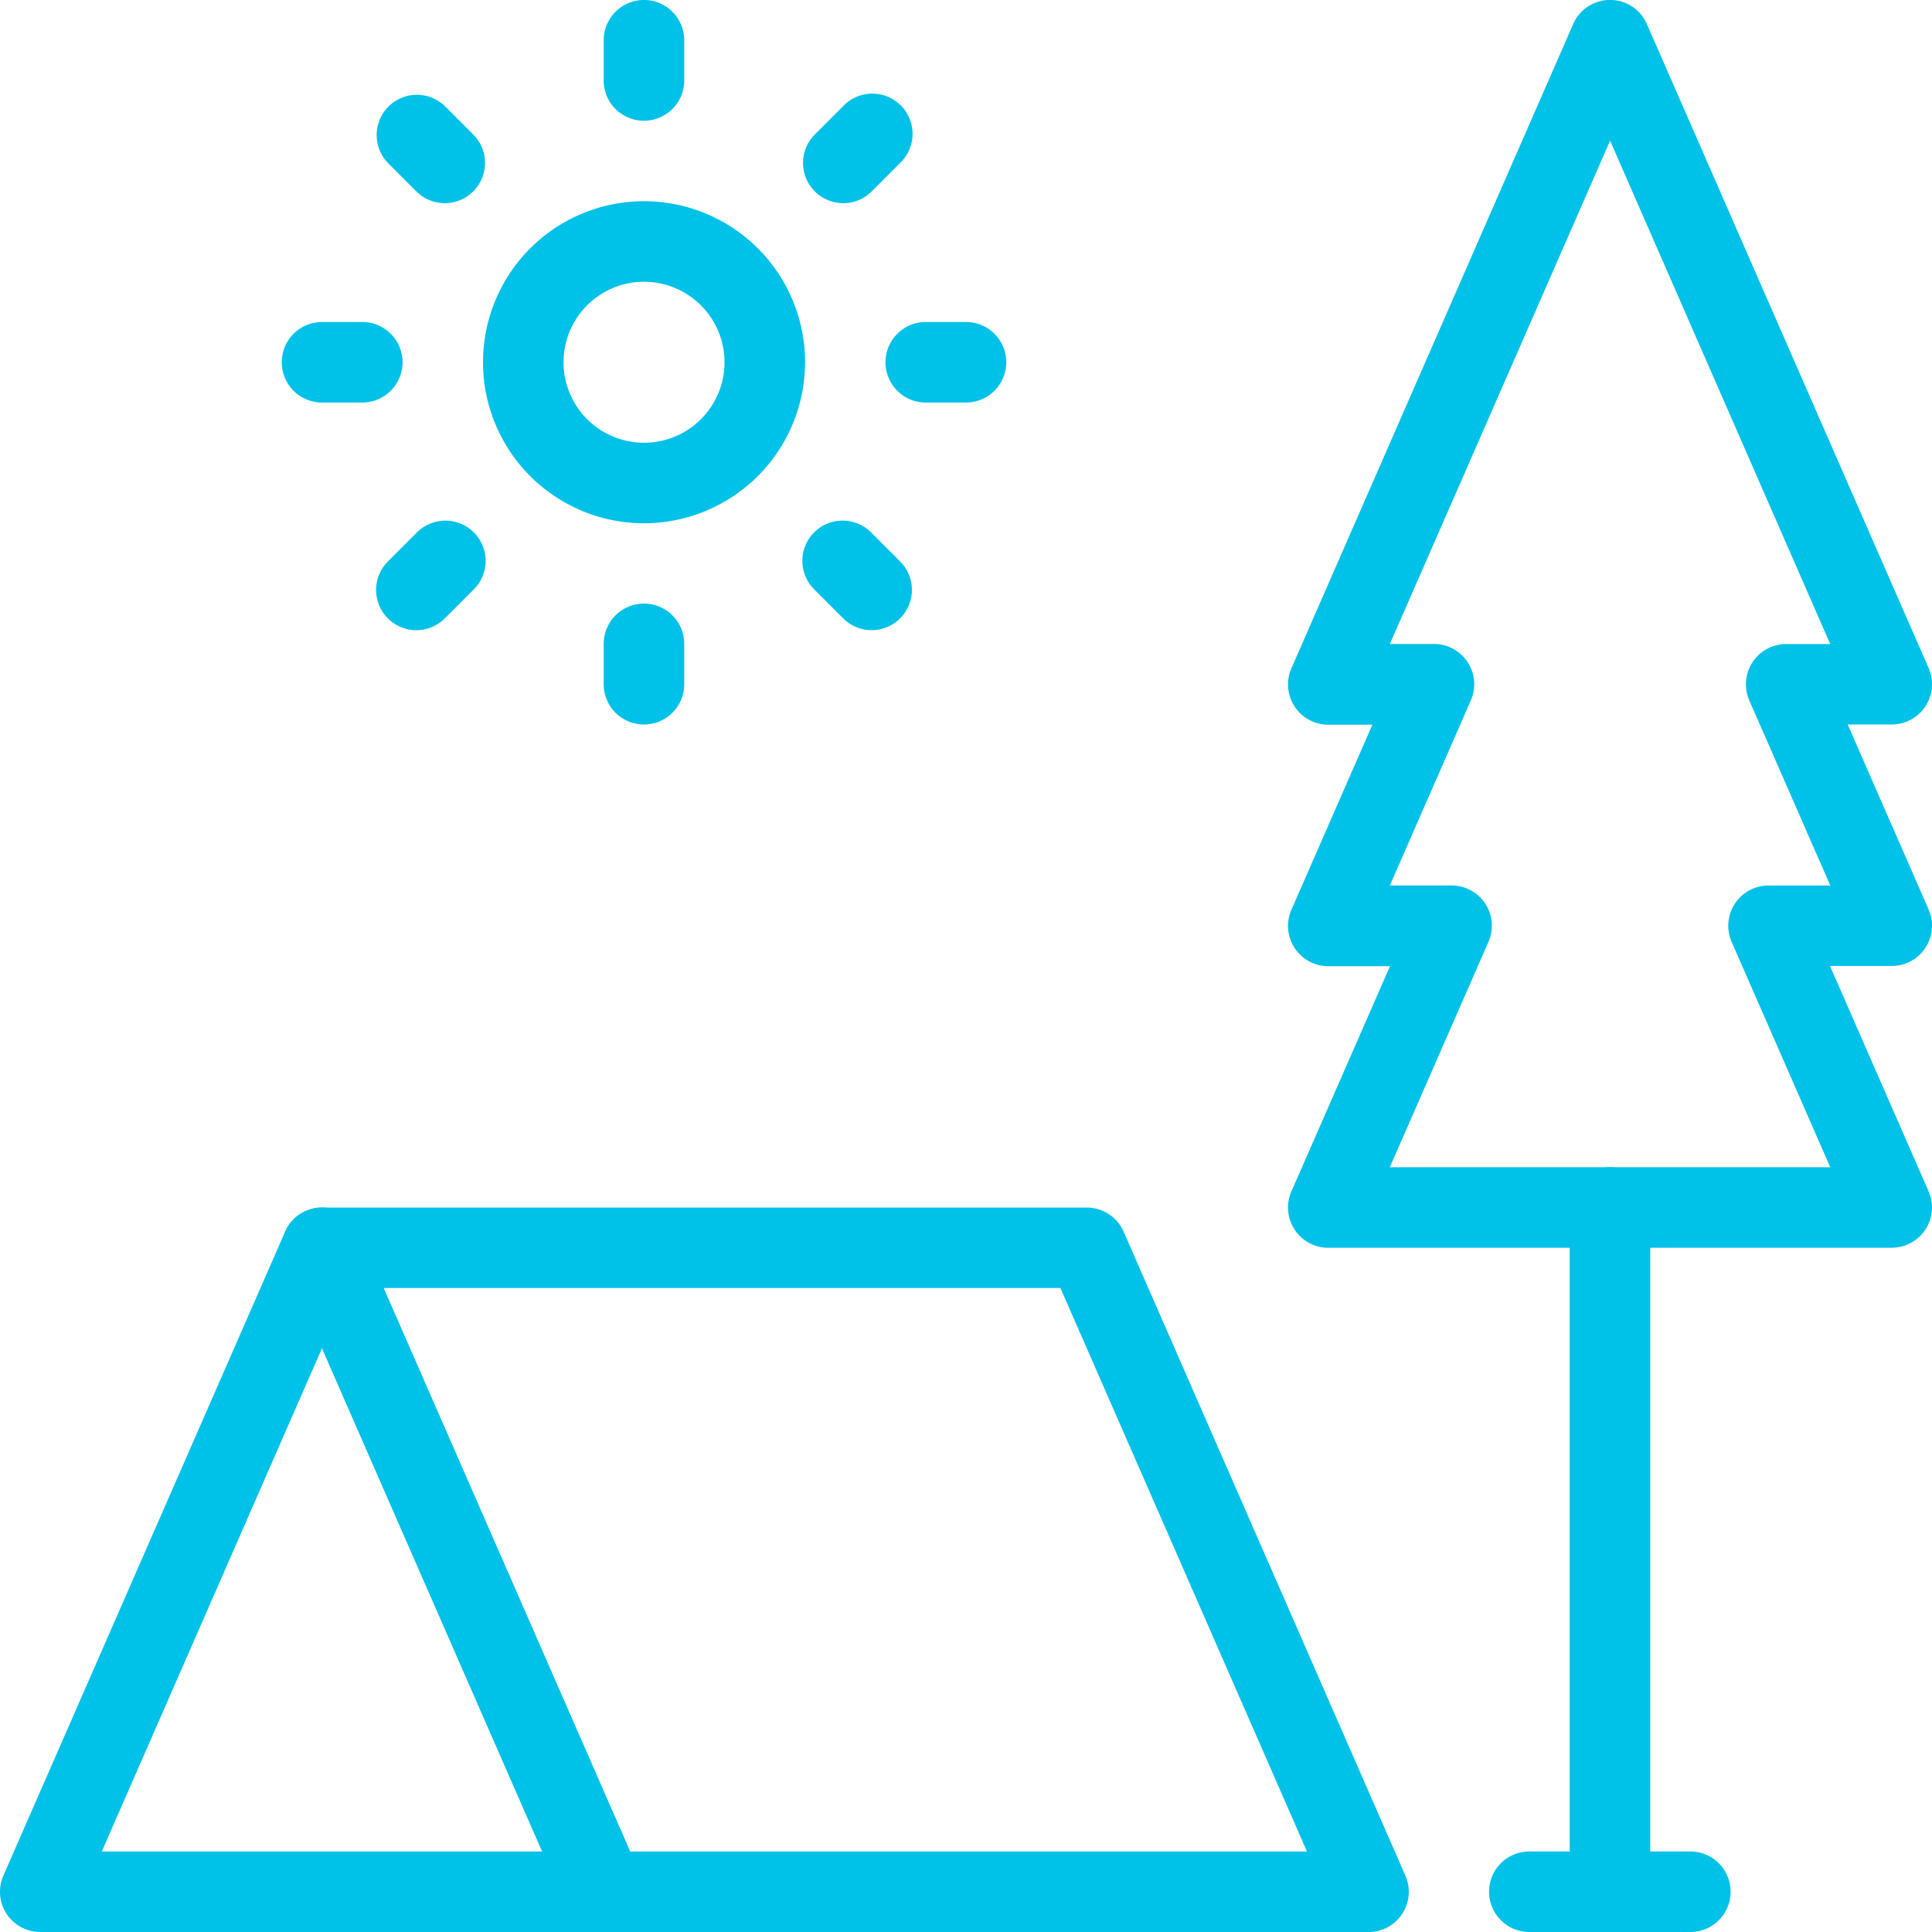 <svg xmlns="http://www.w3.org/2000/svg" width="57.989" height="57.99" viewBox="0 0 57.989 57.99">
  <g id="noun-summer-camp-3826161" transform="translate(-70.003 0)">
    <path id="Tracé_42929" data-name="Tracé 42929" d="M461.454,37.452H444.541a1.208,1.208,0,0,1-1.107-1.691L446.394,29h-1.853a1.208,1.208,0,0,1-1.107-1.691l2.431-5.557h-1.324a1.208,1.208,0,0,1-1.107-1.691L451.891.724a1.207,1.207,0,0,1,2.214,0l8.457,19.33a1.208,1.208,0,0,1-1.107,1.691h-1.324l2.431,5.557a1.208,1.208,0,0,1-1.107,1.691H459.6l2.96,6.765a1.208,1.208,0,0,1-1.106,1.692Zm-15.066-2.417h13.22l-2.96-6.765a1.208,1.208,0,0,1,1.108-1.691h1.853l-2.431-5.557a1.208,1.208,0,0,1,1.105-1.691h1.324L453,4.222l-6.61,15.107h1.324a1.208,1.208,0,0,1,1.107,1.691l-2.431,5.557h1.853a1.208,1.208,0,0,1,1.107,1.691Z" transform="translate(-334.67)" fill="#00c1e8"/>
    <path id="Tracé_42930" data-name="Tracé 42930" d="M526.21,361.288A1.208,1.208,0,0,1,525,360.08V339.542a1.208,1.208,0,0,1,2.417,0V360.08A1.208,1.208,0,0,1,526.21,361.288Z" transform="translate(-407.882 -303.299)" fill="#00c1e8"/>
    <path id="Tracé_42931" data-name="Tracé 42931" d="M507.7,539.08h-4.833a1.208,1.208,0,0,1,0-2.417H507.7a1.208,1.208,0,1,1,0,2.417Z" transform="translate(-386.961 -481.091)" fill="#00c1e8"/>
    <path id="Tracé_42932" data-name="Tracé 42932" d="M88.125,371.744H71.211a1.208,1.208,0,0,1-1.107-1.691l8.457-19.33a1.207,1.207,0,0,1,2.213,0l8.457,19.33a1.208,1.208,0,0,1-1.107,1.691Zm-15.067-2.416h13.22l-6.61-15.107Z" transform="translate(0 -313.755)" fill="#00c1e8"/>
    <path id="Tracé_42933" data-name="Tracé 42933" d="M184.288,371.744H161.333a1.207,1.207,0,0,1-1.107-.725l-8.457-19.33A1.208,1.208,0,0,1,152.876,350h22.955a1.207,1.207,0,0,1,1.107.725l8.457,19.33a1.208,1.208,0,0,1-1.107,1.691Zm-22.164-2.416H182.44l-7.4-16.913H154.724Z" transform="translate(-73.208 -313.755)" fill="#00c1e8"/>
    <path id="Tracé_42934" data-name="Tracé 42934" d="M214.835,68a4.833,4.833,0,1,1,4.833-4.833A4.837,4.837,0,0,1,214.835,68Zm0-7.249a2.416,2.416,0,1,0,2.416,2.416A2.419,2.419,0,0,0,214.835,60.751Z" transform="translate(-125.501 -52.294)" fill="#00c1e8"/>
    <path id="Tracé_42935" data-name="Tracé 42935" d="M246.21,3.624A1.208,1.208,0,0,1,245,2.416V1.208a1.208,1.208,0,1,1,2.417,0V2.417A1.208,1.208,0,0,1,246.21,3.624Z" transform="translate(-156.877 0)" fill="#00c1e8"/>
    <path id="Tracé_42936" data-name="Tracé 42936" d="M246.21,178.621A1.208,1.208,0,0,1,245,177.413V176.2a1.208,1.208,0,1,1,2.417,0v1.208A1.208,1.208,0,0,1,246.21,178.621Z" transform="translate(-156.877 -156.875)" fill="#00c1e8"/>
    <path id="Tracé_42937" data-name="Tracé 42937" d="M329.081,95.751h-1.208a1.208,1.208,0,0,1,0-2.417h1.208a1.208,1.208,0,0,1,0,2.417Z" transform="translate(-230.083 -83.669)" fill="#00c1e8"/>
    <path id="Tracé_42938" data-name="Tracé 42938" d="M154.081,95.751h-1.208a1.208,1.208,0,0,1,0-2.417h1.208a1.208,1.208,0,0,1,0,2.417Z" transform="translate(-73.204 -83.669)" fill="#00c1e8"/>
    <path id="Tracé_42939" data-name="Tracé 42939" d="M304.8,154.345a1.206,1.206,0,0,1-.854-.354l-.854-.854a1.208,1.208,0,1,1,1.708-1.708l.854.854a1.208,1.208,0,0,1-.854,2.062Z" transform="translate(-208.634 -135.431)" fill="#00c1e8"/>
    <path id="Tracé_42940" data-name="Tracé 42940" d="M181.065,30.6a1.206,1.206,0,0,1-.854-.354l-.854-.854a1.208,1.208,0,0,1,1.708-1.708l.854.854a1.208,1.208,0,0,1-.854,2.062Z" transform="translate(-97.712 -24.502)" fill="#00c1e8"/>
    <path id="Tracé_42941" data-name="Tracé 42941" d="M303.957,30.6a1.208,1.208,0,0,1-.854-2.062l.854-.854a1.208,1.208,0,1,1,1.708,1.708l-.854.854A1.207,1.207,0,0,1,303.957,30.6Z" transform="translate(-208.643 -24.502)" fill="#00c1e8"/>
    <path id="Tracé_42942" data-name="Tracé 42942" d="M180.207,154.345a1.208,1.208,0,0,1-.854-2.062l.854-.854a1.208,1.208,0,1,1,1.708,1.708l-.854.854a1.2,1.2,0,0,1-.854.354Z" transform="translate(-97.708 -135.43)" fill="#00c1e8"/>
  </g>
</svg>
